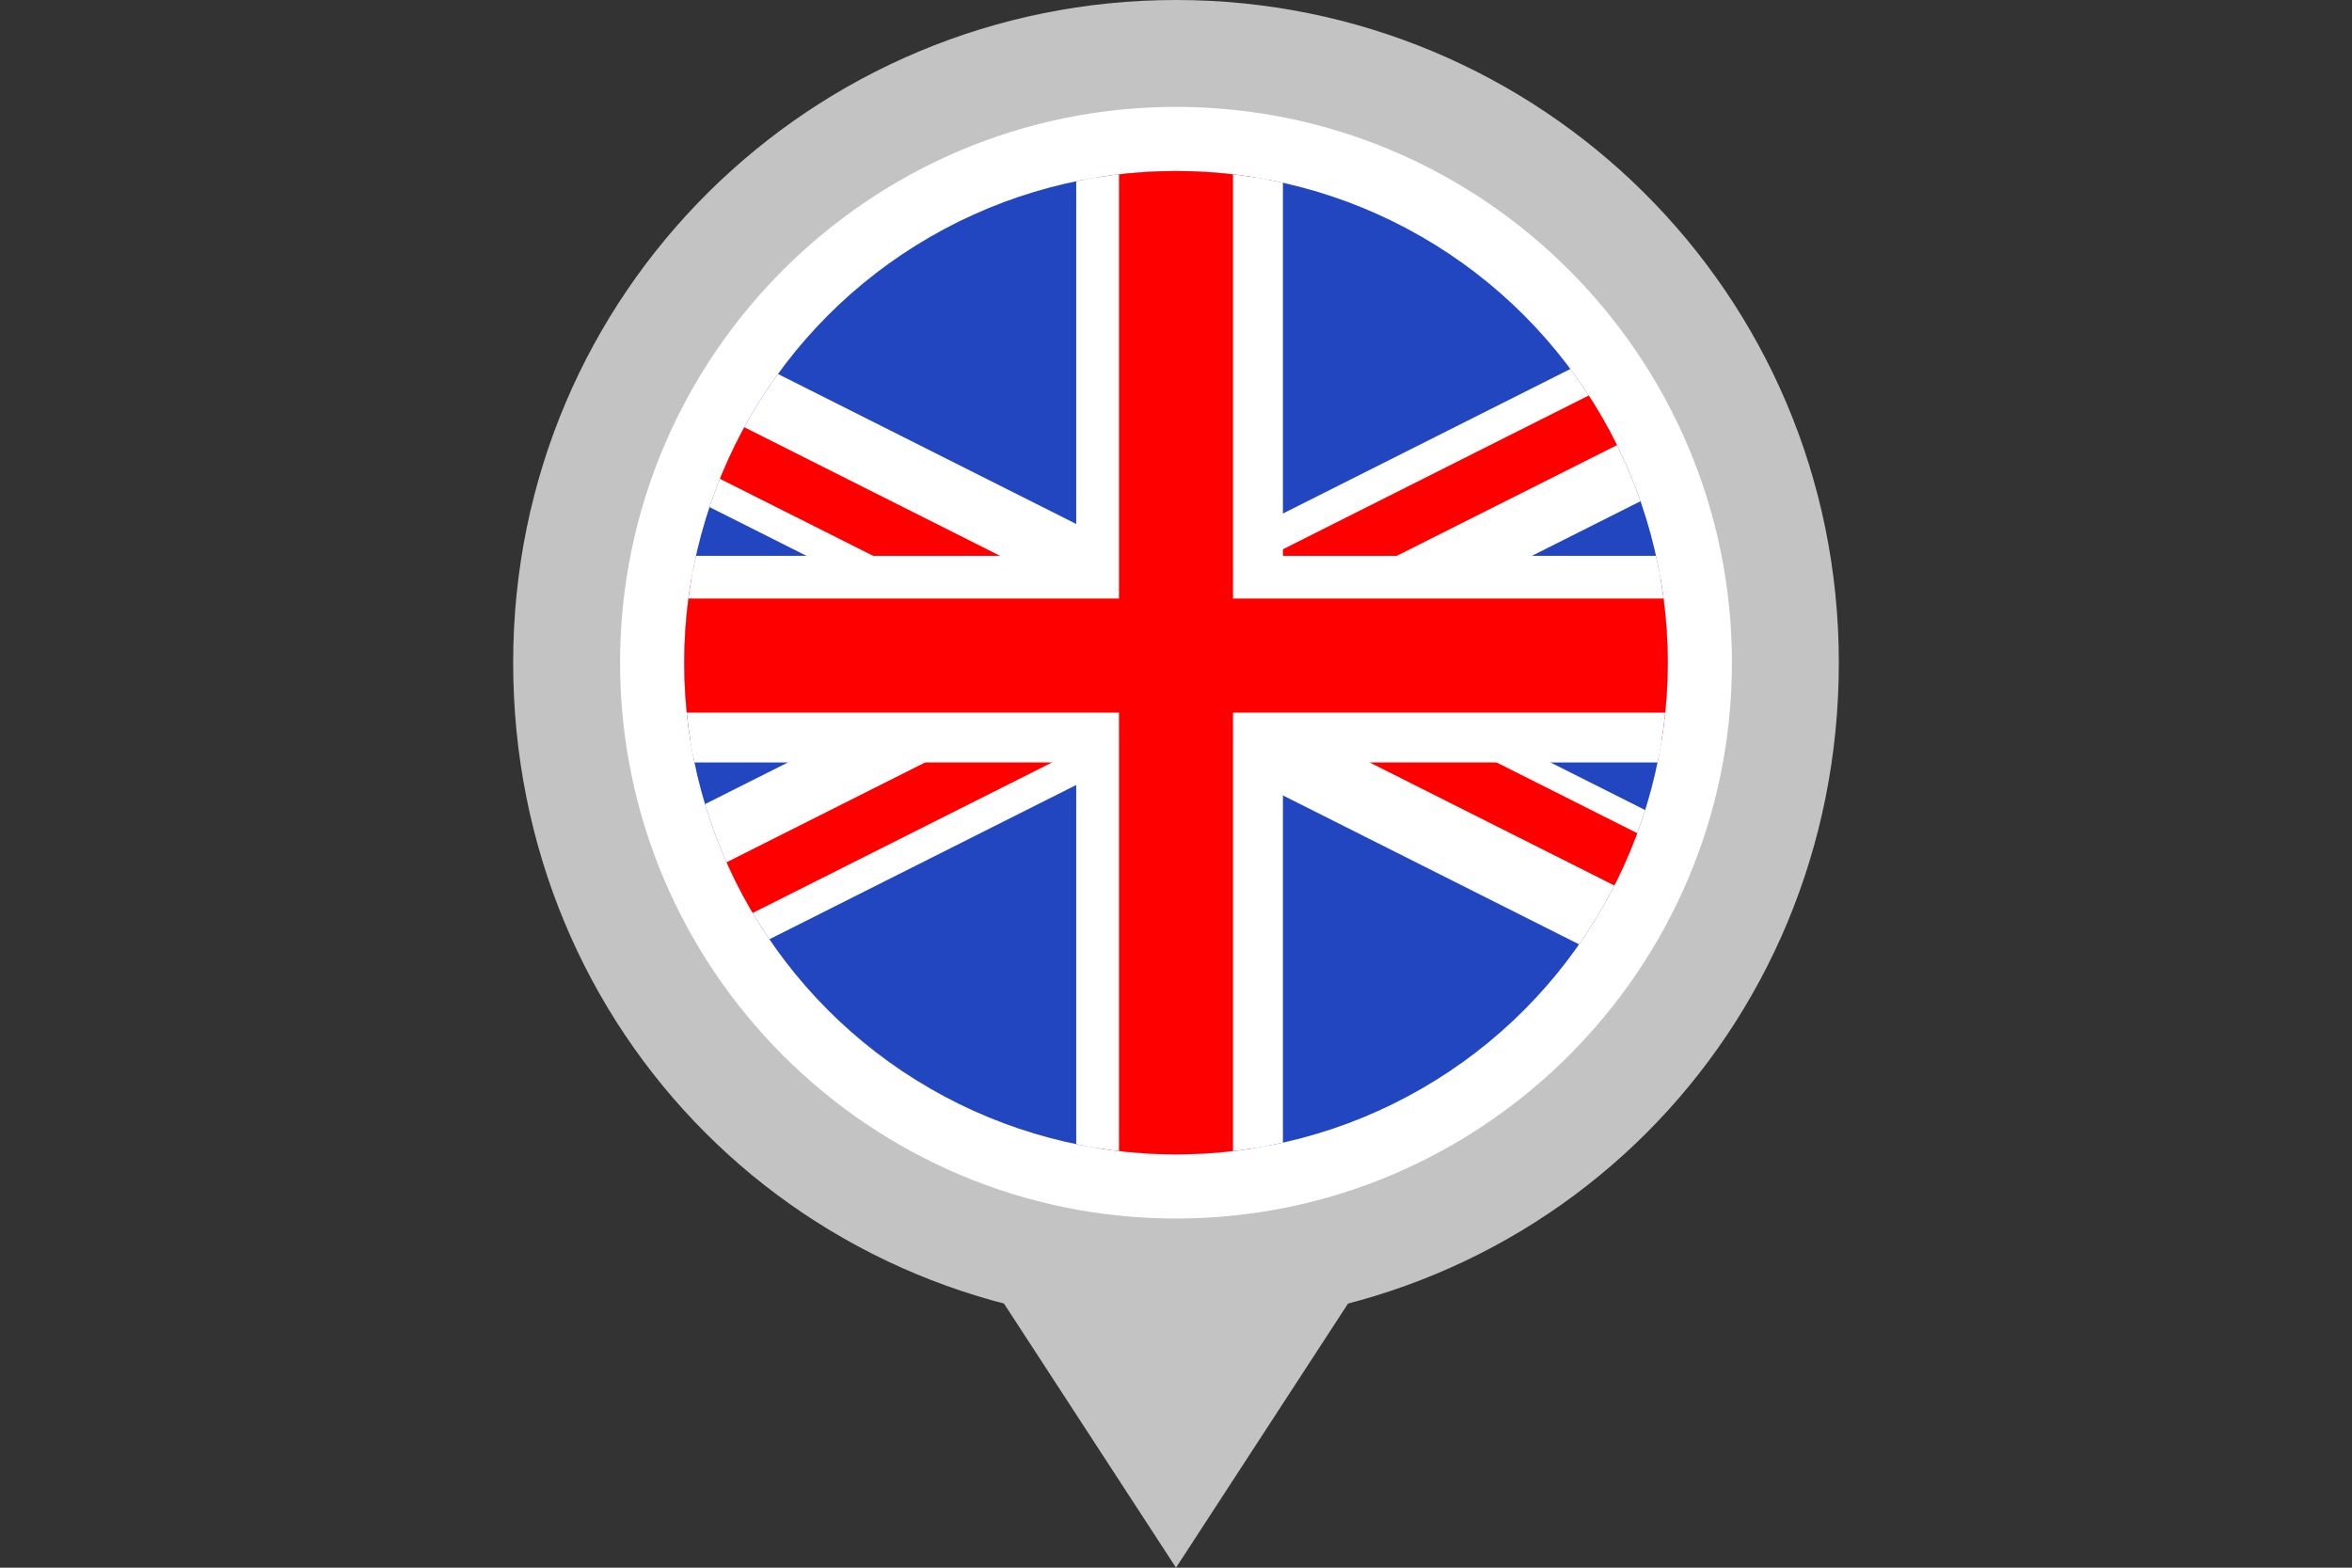 <?xml version="1.0" encoding="UTF-8"?>
<svg id="a" xmlns="http://www.w3.org/2000/svg" xmlns:xlink="http://www.w3.org/1999/xlink" version="1.1" viewBox="0 0 33 22">
  <rect x="0" y="0" width="33" height="22" fill="#333333" stroke="none"/>
  <!-- Generator: Adobe Illustrator 29.3.0, SVG Export Plug-In . SVG Version: 2.1.0 Build 146)  -->
  <defs>
    <style>
      .st0 {
        fill: none;
      }

      .st1 {
        fill: #c3c3c3;
      }

      .st2 {
        fill: #fff;
      }

      .st3 {
        fill: #fe0000;
      }

      .st4 {
        fill: #2146bf;
      }

      .st5 {
        clip-path: url(#clippath);
      }
    </style>
    <clipPath id="clippath">
      <circle class="st0" cx="16.5" cy="9.3" r="6.9"/>
    </clipPath>
  </defs>
  <circle class="st2" cx="16.5" cy="9.3" r="8.3"/>
  <g class="st5">
    <g>
      <circle class="st4" cx="16.5" cy="9.3" r="6.9"/>
      <rect class="st2" x="15.2" y="1.3" width="2.6" height="15.9"/>
      <rect class="st2" x="8.5" y="8" width="15.9" height="2.6"/>
      <rect class="st2" x="7.9" y="8.1" width="17.2" height="2.1" transform="translate(-2.4 8.4) rotate(-26.7)"/>
      <rect class="st3" x="15.6" y="6.4" width="10.5" height=".8" transform="translate(-.8 10) rotate(-26.7)"/>
      <rect class="st3" x="8.5" y="10.8" width="8.9" height=".8" transform="translate(-3.7 7) rotate(-26.7)"/>
      <rect class="st2" x="15.4" y=".6" width="2.1" height="17.2" transform="translate(.9 19.8) rotate(-63.3)"/>
      <rect class="st3" x="11.4" y="1.8" width=".8" height="10.6" transform="translate(.2 14.5) rotate(-63.3)"/>
      <rect class="st3" x="20.2" y="6.5" width=".8" height="8.9" transform="translate(1.5 24.4) rotate(-63.3)"/>
      <g>
        <polygon class="st3" points="15.4 17.8 15.4 10.4 7.1 10.4 7.1 8.1 15.4 8.1 15.4 .7 17.6 .7 17.6 8.1 25.9 8.1 25.9 10.4 17.6 10.4 17.6 17.8 15.4 17.8"/>
        <path class="st2" d="M17.3,1v7.4h8.3v1.6h-8.3v7.4h-1.6v-7.4H7.4v-1.6h8.3V1h1.6M18,.4h-2.9v7.4H6.8v2.9h8.3v7.4h2.9v-7.4h8.3v-2.9h-8.3V.4h0Z"/>
      </g>
    </g>
  </g>
  <path class="st1" d="M16.5,1.5c4.3,0,7.8,3.5,7.8,7.8s-3.5,7.8-7.8,7.8-7.8-3.5-7.8-7.8,3.5-7.8,7.8-7.8M16.5,0C11.4,0,7.2,4.1,7.2,9.3s4.1,9.3,9.3,9.3,9.3-4.1,9.3-9.3S21.6,0,16.5,0h0Z"/>
  <polygon class="st1" points="16.5 17.7 13.7 17.7 16.5 22 19.3 17.7 16.5 17.7"/>
</svg>